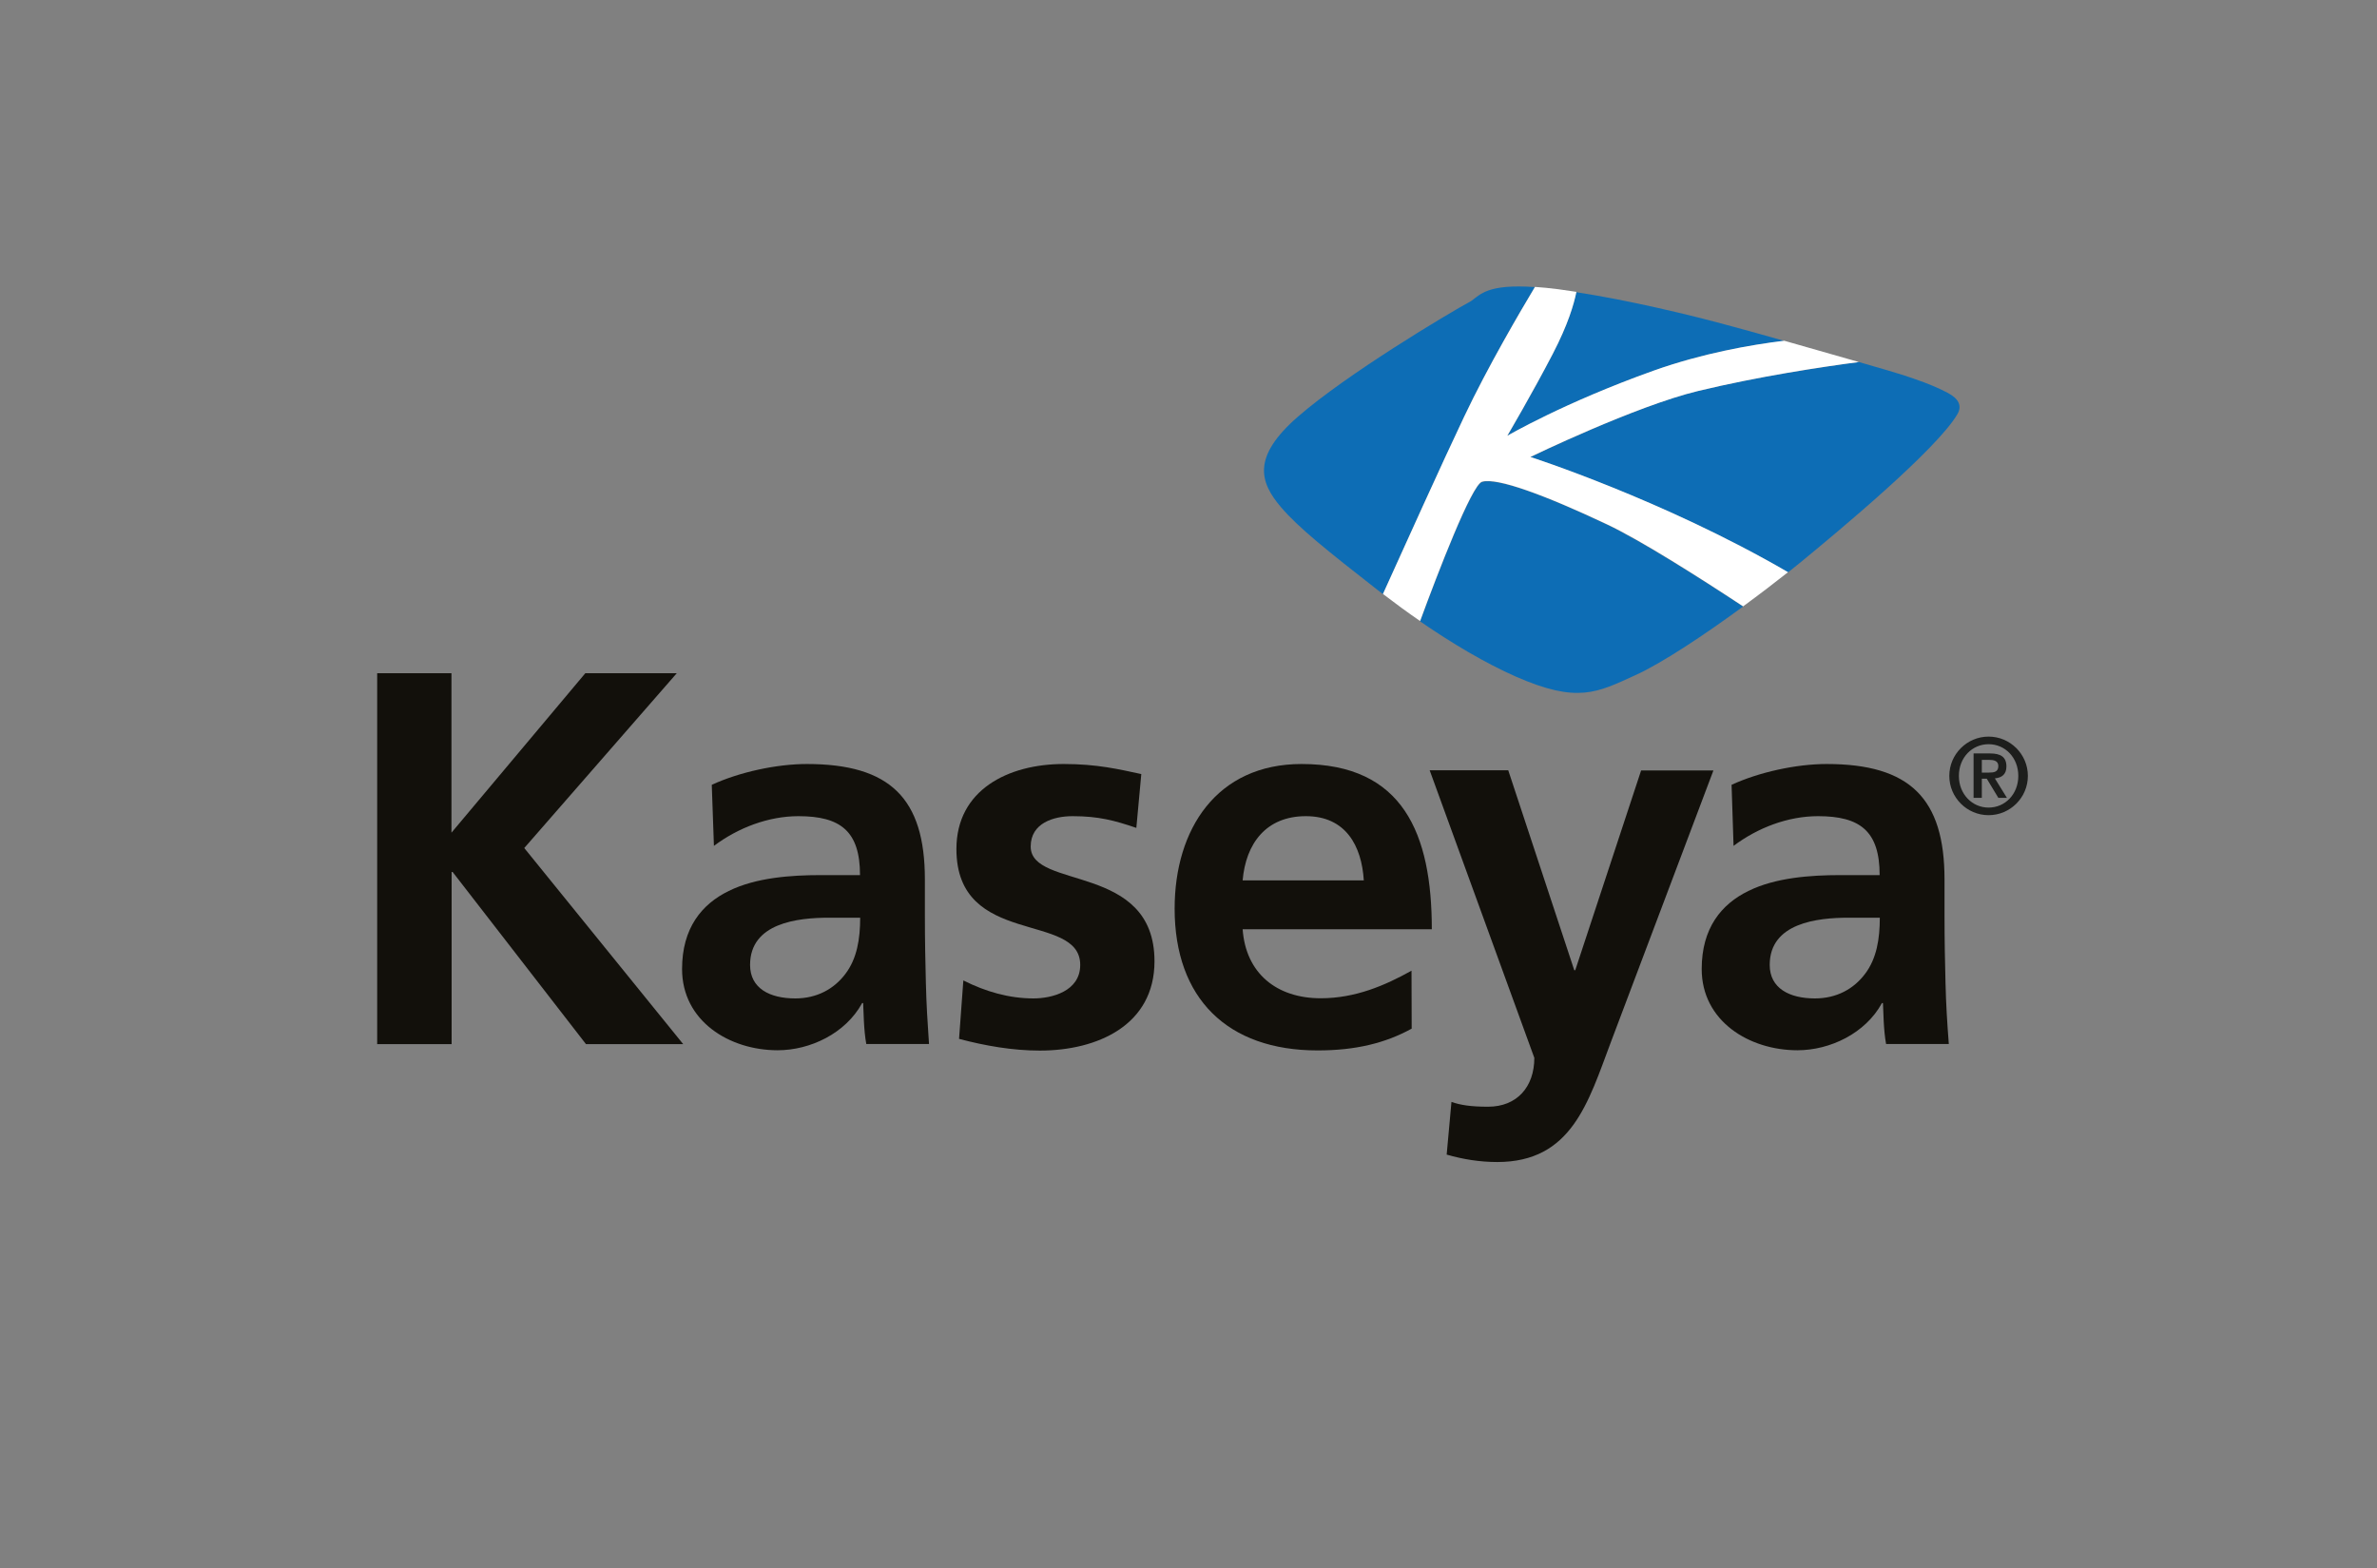 <?xml version="1.0" encoding="utf-8"?>
<!-- Generator: Adobe Illustrator 23.0.1, SVG Export Plug-In . SVG Version: 6.00 Build 0)  -->
<svg version="1.1" id="Layer_1" xmlns="http://www.w3.org/2000/svg" xmlns:xlink="http://www.w3.org/1999/xlink" x="0px" y="0px"
	 viewBox="0 0 1440 950" style="enable-background:new 0 0 1440 950;" xml:space="preserve">
<rect x="0" y="0" width="1440" height="950" fill="#808080" stroke="none"/>
<style type="text/css">
	.st0{fill:#12100B;}
	.st1{fill:#0D6DB5;}
	.st2{fill:#FFFFFF;}
	.st3{fill:#1D1E1C;}
</style>
<g>
	<g id="logo_1_">
		<g>
			<path class="st0" d="M228.4,407.8h45.1v96.6l81.1-96.6H410l-92.4,105.9l96.3,118.8h-58.9l-80.8-104.3h-0.6v104.3h-45.1V407.8z"/>
			<path class="st0" d="M431.2,475.4c16.7-7.7,39.3-12.6,57.6-12.6c50.5,0,71.5,20.9,71.5,69.9v21.2c0,16.7,0.3,29.3,0.6,41.5
				c0.3,12.6,1,24.1,1.9,37h-38c-1.6-8.7-1.6-19.6-1.9-24.8h-0.6c-10,18.4-31.5,28.6-51.2,28.6c-29.3,0-57.9-17.7-57.9-49.2
				c0-24.8,11.9-39.3,28.3-47.3c16.4-8.1,37.7-9.6,55.7-9.6H521c0-26.7-11.9-35.7-37.3-35.7c-18.3,0-36.7,7.1-51.2,18L431.2,475.4z
				 M481.8,604.8c13.2,0,23.5-5.8,30.3-14.8c7.1-9.3,9-21.3,9-34.1h-18.7c-19.3,0-48,3.2-48,28.6
				C454.4,598.7,466.3,604.8,481.8,604.8z"/>
			<path class="st0" d="M688.4,501.5c-13.2-4.5-22.9-7.1-38.6-7.1c-11.6,0-25.4,4.2-25.4,18.4c0,26.4,75,9.7,75,69.5
				c0,38.6-34.4,54.1-69.5,54.1c-16.4,0-33.1-2.9-48.9-7.1l2.6-35.4c13.5,6.8,27.7,10.9,42.5,10.9c10.9,0,28.3-4.2,28.3-20.3
				c0-32.5-75-10.3-75-70.2c0-35.7,31.2-51.5,65-51.5c20.3,0,33.5,3.2,47,6.1L688.4,501.5z"/>
			<path class="st0" d="M855.2,623.1c-15.8,8.7-33.8,13.2-57,13.2c-54.7,0-86.6-31.6-86.6-85.9c0-48,25.4-87.6,76.9-87.6
				c61.5,0,78.9,42.2,78.9,100.1H752.8c1.9,26.7,20.6,41.8,47.3,41.8c20.9,0,38.9-7.7,55-16.7L855.2,623.1L855.2,623.1z
				 M826.2,533.3c-1.3-20.9-10.9-38.9-35.1-38.9c-24.2,0-36.4,16.7-38.3,38.9H826.2z"/>
			<path class="st0" d="M953.7,587.7h0.6l39.9-121h43.8l-62.1,164.5c-13.8,36.7-23.8,72.7-68.9,72.7c-10.3,0-20.6-1.6-30.6-4.5
				l2.9-31.9c5.5,1.9,11.6,2.9,22.2,2.9c17.4,0,28-11.9,28-29.6l-63.4-174.2h47.6L953.7,587.7z"/>
			<path class="st0" d="M1049,475.4c16.7-7.7,39.3-12.6,57.6-12.6c50.5,0,71.4,20.9,71.4,69.9v21.2c0,16.7,0.3,29.3,0.6,41.5
				c0.3,12.6,1,24.1,2,37h-38c-1.6-8.7-1.6-19.6-1.9-24.8h-0.6c-10,18.4-31.5,28.6-51.2,28.6c-29.3,0-58-17.7-58-49.2
				c0-24.8,11.9-39.3,28.3-47.3c16.4-8.1,37.7-9.6,55.7-9.6h23.8c0-26.7-11.9-35.7-37.3-35.7c-18.4,0-36.7,7.1-51.2,18L1049,475.4z
				 M1099.5,604.8c13.2,0,23.5-5.8,30.3-14.8c7.1-9.3,9-21.3,9-34.1h-18.7c-19.3,0-48,3.2-48,28.6
				C1072.1,598.7,1084.1,604.8,1099.5,604.8z"/>
		</g>
		<g>
			<path class="st1" d="M897.8,292c-6.2,1.9-26.7,55-37.5,84.4c19.3,13.3,39.5,25.3,58.1,33.5c37.3,16.3,49,9.7,72.1-0.8
				c16.6-7.5,42.7-25,65.5-41.7c-27.7-18.2-62.6-40.2-82.6-49.7C936,300,906.8,289.2,897.8,292z"/>
			<path class="st1" d="M913.1,264.1c0,0,34.1-20,88.7-39.5c29.3-10.5,58.4-15.6,79.1-18.1c-11.7-3.3-22.6-6.4-30.9-8.6
				c-26.1-7.2-63.6-16.1-95.1-20.9c-1.5,7.5-5.1,19.8-14.3,37.5C928.3,238.3,913.1,264.1,913.1,264.1z"/>
			<path class="st1" d="M929.8,173.9c-28.6-2-33,4.5-38.5,8.4c-14.7,8-75.5,44.4-105,70.1c-27.9,24.3-23.3,39.5-10.3,54.8
				c10.5,12.4,29,27.1,57.8,49.6c1.3,1,2.6,2,4,3.1c11.5-25.6,36.7-81.2,49.1-107.2C901.3,222.1,921,188.6,929.8,173.9z"/>
			<path class="st1" d="M1179.8,237.9c-10-5.2-18.9-8-26.6-10.6c-3.9-1.3-14.2-4.3-27.1-8c-22.8,3-60.6,8.7-97.3,17.5
				c-37.9,9.1-101.7,40.1-101.7,40.1s80.6,25.9,156.1,69.8c2.5-2,4.9-3.9,7-5.6c23.4-19.2,82.9-68.6,95.6-90.2
				C1188.9,245.6,1186.3,241.3,1179.8,237.9z"/>
		</g>
		<path class="st2" d="M1028.9,236.8c36.6-8.8,74.4-14.5,97.2-17.5c-13.5-3.9-30-8.6-45.2-12.9c-20.7,2.5-49.8,7.7-79.1,18.1
			c-54.6,19.5-88.7,39.5-88.7,39.5s15.2-25.8,27.6-49.7c9.2-17.7,12.8-30,14.3-37.5c-3.8-0.6-7.4-1.1-11-1.6
			c-5.3-0.7-9.9-1.1-14.1-1.4c-8.8,14.7-28.5,48.2-43,78.8c-12.4,26-37.5,81.6-49.1,107.2c7.3,5.6,14.8,11.1,22.5,16.4
			c10.8-29.4,31.2-82.5,37.5-84.4c9-2.7,38.2,8.1,75.7,25.8c20,9.4,54.9,31.5,82.5,49.7c10.1-7.4,19.5-14.6,27.2-20.7
			c-75.5-43.9-156.1-69.8-156.1-69.8S990.9,245.9,1028.9,236.8z"/>
	</g>
	<g>
		<path class="st3" d="M1180.9,470c0-13.1,10.7-23.8,23.8-23.8s23.8,10.7,23.8,23.8c0,13.1-10.7,23.8-23.8,23.8
			S1180.9,483.1,1180.9,470z M1222.7,470c0-11.1-8-19.2-18-19.2c-9.9,0-18,8-18,19.2c0,11.1,8.1,19.2,18,19.2
			C1214.7,489.2,1222.7,481.1,1222.7,470z M1195.6,456.4h10c6.5,0,9.9,2.2,9.9,7.9c0,4.6-2.6,6.8-7,7.2l7.3,11.8h-5.2l-7-11.6h-3
			v11.6h-5V456.4z M1200.6,468h4.4c3,0,5.6-0.4,5.6-4c0-3.2-2.9-3.7-5.5-3.7h-4.5V468z"/>
	</g>
</g>
</svg>

